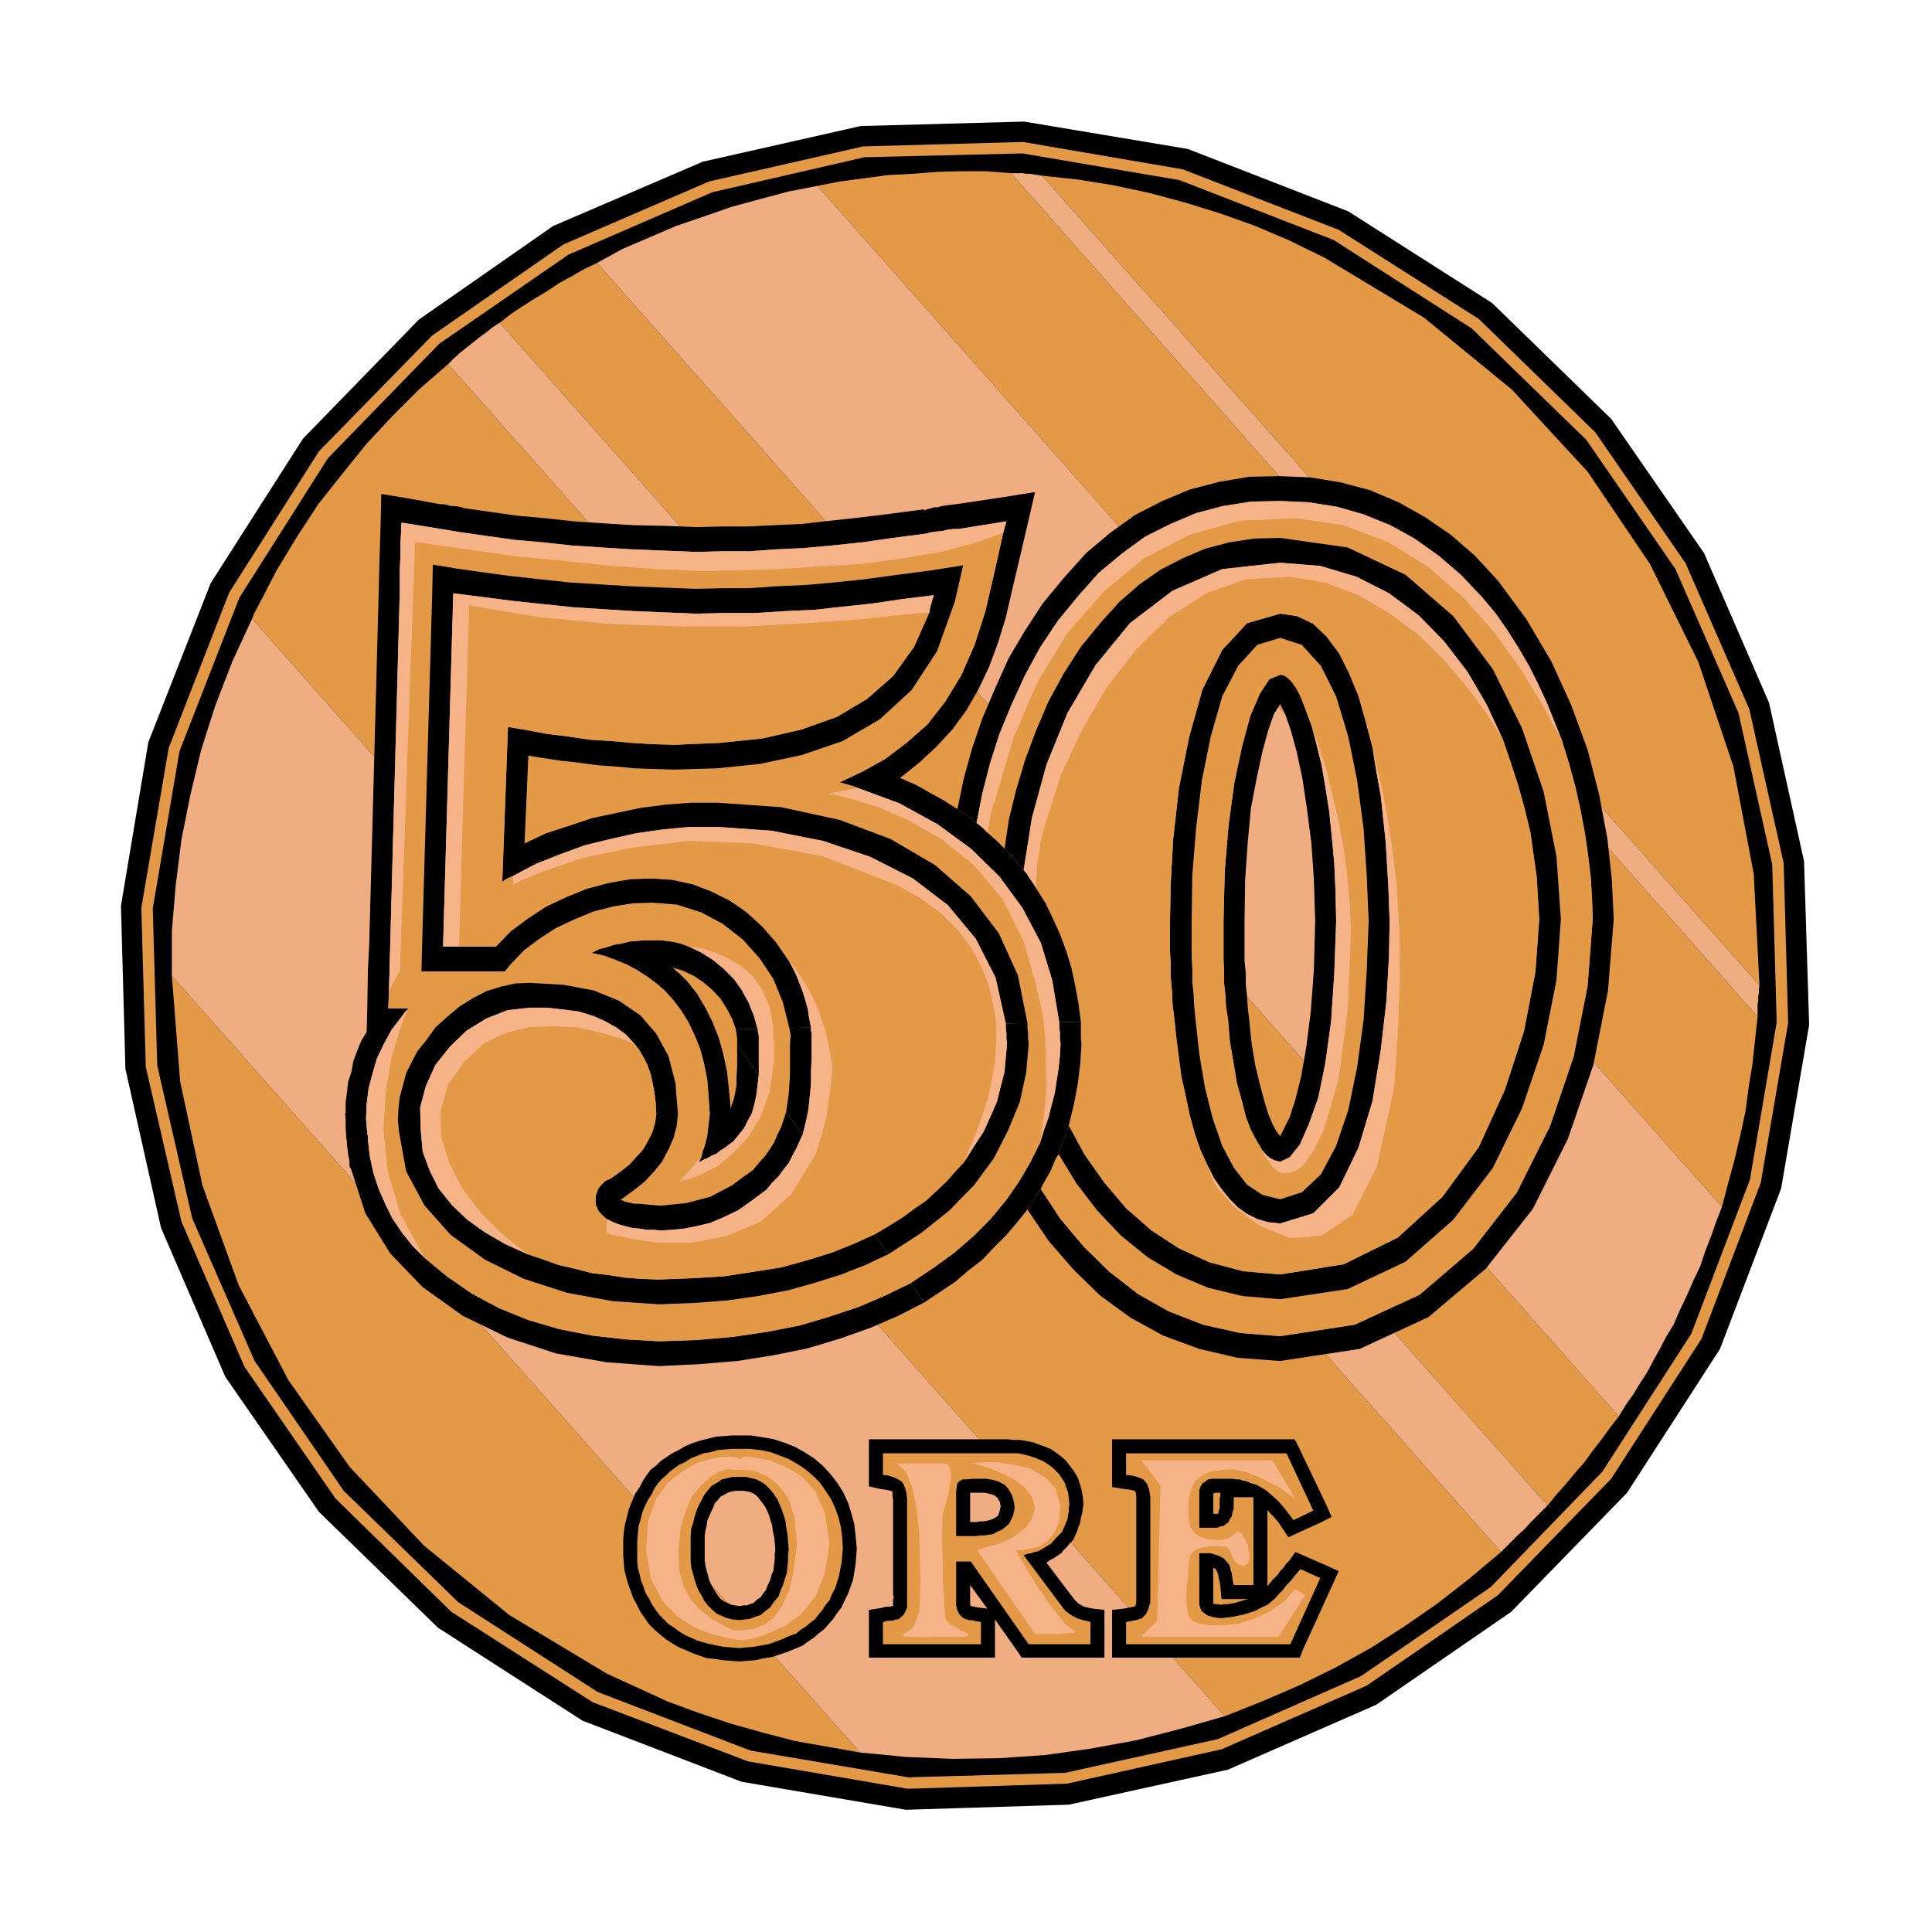 <svg xmlns="http://www.w3.org/2000/svg" width="490.455" height="490.455" fill-rule="evenodd" stroke-linecap="round" preserveAspectRatio="none" viewBox="0 0 3035 3035"><style>.brush1{fill:#000}.pen1{stroke:none}.brush2{fill:#e39945}.brush4{fill:#f5b387}</style><path d="m2702 2119 96-252 44-257-8-257-55-249-102-235-146-211-187-182-226-144-252-98-257-43-257 7-248 56-235 101-211 147-182 187-145 227-98 250-43 257 7 256 56 250 101 234 147 212 187 182 227 146 250 96 258 44 256-8 250-55 233-102 212-146 182-187 146-226z" class="pen1 brush1"/><path d="m2673 2103 93-245 43-251-7-251-54-242-100-229-142-206-183-178-220-140-245-95-251-43-251 7-242 55-229 99-206 143-178 182-141 222-95 244-43 251 7 250 56 243 99 228 143 207 182 178 222 142 244 93 251 43 250-8 243-54 228-100 206-142 178-183 142-220z" class="pen1 brush2"/><path d="m2657 2095 92-242 42-247-7-248-53-238-99-226-140-203-180-175-217-139-242-94-247-42-248 6-239 55-226 98-203 140-175 180-139 219-94 241-42 247 7 247 55 240 98 224 140 204 180 175 219 141 240 92 248 42 246-7 240-53 225-99 204-140 175-181 140-217z" class="pen1 brush1"/><path d="m2081 405 156 94 138 113 119 129 98 145 76 154 55 164 32 169 9 175L1637 276l56 6 56 9 56 12 56 15 55 17 56 20 54 23 55 27zm-493-133 1173 1325-4 37-4 37-6 37-5 38-8 37-9 38-10 37-10 38L1284 292l36-7 38-5 37-5 39-2 38-3 38-1h39l39 3zM270 1533l1081 1220-51-9-51-9-50-13-50-14-51-17-49-18-48-22-48-22-153-92-134-109-117-124-96-136-78-149-57-157-35-163-13-166zm135-580 29-56 32-53 34-52 38-48 38-47 41-44 42-42 45-39 1654 1866-50 42-50 39-52 36-53 34-56 31-57 28-58 25-58 23L396 972l4-10 5-9zm533-540 1605 1812-14 18-13 18-14 18-13 18-15 17-14 17-15 17-14 17L785 507l18-14 18-12 19-12 20-12 18-12 20-11 19-11 21-10z" class="pen1 brush2"/><path d="m1284 292 1421 1604-9 23-8 23-9 23-8 24-11 23-10 23-11 23-10 23-11 18-10 19-10 18-10 19-11 17-11 18-12 17-11 18L938 413l40-22 42-18 42-18 44-15 43-15 44-12 45-12 46-9zM785 507l1646 1858-9 9-9 9-9 9-9 10-10 9-9 9-9 9-9 9L704 572l9-9 10-9 10-8 10-8 10-8 11-8 10-8 11-7zM396 972l1528 1724-70 20-70 18-71 13-71 10-73 5-73 1-73-3-72-7L270 1533v-71l6-71 9-72 14-70 17-71 22-69 27-70 31-67zm1241-696 1127 1272-1 6v6l-1 6v6l-1 6v19L1588 272h18l6 1h6l6 1 6 1 7 1z" class="pen1" style="fill:#f0ad82"/><path d="M1162 2255h-13l-13 1-12 1-12 3-12 3-12 4-12 5-10 6-10 5-9 6-9 6-7 7-9 7-6 8-6 9-5 10-7 10-5 12-5 12-3 12-3 12-2 12-1 13v25l1 12 1 11 3 12 3 10 4 11 4 11 6 11 5 10 7 10 6 9 9 9 8 7 10 8 9 6 12 7 10 4 11 5 11 4 12 4 12 1 12 2 13 1 13 1 13-1 13-1 13-3 13-2 12-4 12-4 12-5 12-5 8-6 9-6 8-7 9-7 7-8 7-8 6-9 7-9 5-11 5-10 4-11 4-11 2-12 2-12 1-13 1-12-2-21-2-18-5-18-5-16-8-17-9-14-11-14-11-12-14-12-14-9-16-9-15-6-18-6-17-3-19-3h-18zm53 212-3 7-2 8-4 8-3 8-4 5-4 6-6 4-5 5-6 2-5 2h-6l-5 1-7-1-6-1-6-3-5-2-6-4-4-5-4-6-3-5-4-7-3-7-2-8-2-7-2-8-1-8v-37l1-9 2-8 1-8 3-7 3-7 3-6 3-8 5-5 4-5 6-3 5-3 6-2 6-1h13l6 1 5 1 6 3 4 3 4 5 4 5 5 7 3 6 3 7 2 7 3 9 1 9 2 9 1 9 1 11-1 8v8l-1 8-1 9zm479 52-5-5-4-5-41-54 5-4 6-3 6-4 6-4 4-5 5-5 5-6 5-5 3-7 3-6 2-7 3-7 1-8 2-7 1-7 1-7-1-12-2-11-3-10-3-9-6-10-6-8-7-9-7-6-8-6-7-5-9-4-9-3-10-4-10-2-11-2h-10l-10-1h-218v74l18 4 7 1 6 1 3 1 3 1v7l1 6v148l1 7-1 1v11h-2l-3 1h-6l-8 2-19 3v75h198v-60l36 51 6 9h130v-75l-18-2-10-2-6-2-5-3-2-1zm-151 7-8-1-5-1-4-1h-1l-1-3v-30l27 37-8-1zm12-138-5 1-5 1h-6l-5 1h-10v-46h23l9 2 6 2 5 4 4 7 1 7-2 8-2 6-6 4-7 3zm528 71-32-14-16-7-10 14-5 5-4 6-5 5-4 6-9 9-7 9v-120l5 6 6 6 6 7 6 9 10 15 17-8 31-14 20-10-9-20-43-90-6-12h-287v75l18 3 9 1 9 2 1 2 1 7v166l-1 4v2h-1l-2 1-16 3-18 2v75h295l5-13 47-103 9-20-20-9zm-169-81h-8v-32l4-1h7v6l-1 2v16l-2 7v2zm-8 141v-56l3 1 3 5v1l2 4v3l1 4 1 4 1 7 2 20h42l-11 3-10 3-6 1-5 1h-6l-5 1-6-1h-3l-3-1z" class="pen1 brush1"/><path d="m1101 2359 5-10 6-8 6-7 9-5 7-5 9-2 9-2h19l9 2 8 2 8 4 6 4 7 7 6 7 6 9 3 7 4 9 3 9 3 10 1 9 2 11 1 12 1 12-1 9v9l-1 9-1 10-3 9-3 10-4 9-3 9-7 8-6 9-8 6-7 6-9 3-8 3-8 1-8 1-11-1-9-2-9-4-7-3-8-7-6-6-6-8-4-8-5-8-3-8-3-9-2-8-3-10-1-9v-42l1-11 3-9 2-9 3-9 3-8 4-7zm-100 74v20l1 10 3 11 2 9 4 10 3 9 6 10 4 8 6 9 6 8 8 8 6 6 9 6 8 6 10 6 9 4 9 4 10 3 11 3 10 2 11 2 12 1 12 1 11-1 12-1 11-2 12-2 11-4 11-4 11-5 11-4 7-6 8-5 7-6 7-5 6-8 6-7 5-8 6-7 4-10 5-9 3-10 3-9 2-11 2-10 1-11 1-11-1-18-2-16-4-16-5-14-7-15-8-12-9-13-10-10-13-11-12-8-14-8-13-5-16-6-15-3-17-2h-28l-12 1-11 1-10 3-12 2-10 4-10 4-9 6-9 4-7 5-8 6-6 6-7 6-6 7-5 7-4 9-6 9-5 10-4 10-3 12-3 10-1 11-1 12v12zm501-90 1-7 1-6 3-3 5-3h7l8-1h22l12 2 9 3 9 5 5 6 5 8 3 9 2 11-1 7-2 8-3 6-3 6-6 5-5 4-7 3-7 4-7 1-6 1h-7l-6 1h-32v-70zm-115-60v34l9 1 9 3 6 3 5 3 3 4 3 7 2 8 1 10v169l-2 5-3 6-4 4-5 4h-4l-5 2h-7l-8 2v35h154v-35l-6-1-5-1-5-1h-3l-6-2-4-2-5-5-3-6-2-8v-69h23l91 130h97v-35l-11-3-8-2-8-4-5-3-8-6-6-8-59-79 6-2 6-1 5-2 6-1 10-6 10-6 8-9 9-9 5-11 4-10 1-6 1-6v-6l1-5-1-9-1-9-3-8-2-7-5-8-4-6-6-6-5-5-7-5-6-4-7-3-7-3-9-3-8-2-9-2h-213zm634 0 42 90-31 15-9-12-8-10-8-9-8-7-9-8-8-5-9-5-8-2-6-3-6-1-6-2h-5l-6-1h-32l-6 1-4 3-5 3-3 5-2 6v59h28l5-2 5-1 4-3 4-3 2-5 3-4 1-6 2-6v-18h31v138h-31l-2-10-1-8-2-7-1-5-5-7-5-5-7-4-7-2-6-2h-18v81l3 9 7 6 4 2 6 2 6 1 8 1 9-1 9-1 9-2 10-2 9-3 9-3 9-5 9-4 6-5 6-5 6-7 6-6 6-8 7-7 7-9 8-9 31 14-47 104h-258v-35l16-3 9-3 6-6 2-4 2-4 1-5 2-5v-167l-1-6-1-6-2-5-1-3-6-7-7-3-10-3-10-1v-34h252z" class="pen1 brush2"/><path d="M1136 2289h-6l-14 3-21 6-22 13-23 17-19 26-13 35-3 46 7 44 18 35 24 25 28 18 26 10 24 6 17 3 7 1-1-2-1-3-5-5-8-6-9-5-12-6-15-9-14-11-15-16-12-21-7-26-1-32 3-34 8-27 10-23 14-17 14-13 14-9 14-4 13 1h8l6-2 2-4-1-4-6-6-7-3-10-2-12 1z" class="pen1 brush4"/><path d="m1156 2309 4-1 11 1 15 2 19 8 17 13 16 21 10 30 4 42-5 42-8 33-11 24-13 18-16 11-16 6-17 2h-15l-12-1-3 1 1 3 6 3 7 3 7 3 6 2 3 2 5-1 16-3 22-8 25-11 25-19 22-27 15-37 7-46-7-47-15-35-22-24-25-15-25-10-22-4-16-2-5 1-10 20zm253-10h76l4 1 3 5 1 7 1 10-2 10-1 11-3 11-3 11-4 13-1 22v26l1 30v28l2 26 1 19 1 12 2 5 6 6 9 5 9 5 7 3 4 3-1 2-6 1h-48l-17 1-16-1h-11l-6-2 2-2 9-6 7-5 2-4 2-5 2-7 3-9 1-19 1-28-1-36-1-39-4-39-7-33-10-25-14-13zm116 0 5-1 16-1h22l25 4 25 6 23 13 17 18 8 27-2 25-8 19-11 12-13 9-14 3-11 2h-11l2 4 8 14 11 19 14 22 15 22 15 20 13 16 12 9 4 2-3 2-10 1-12 1h-39l-91-132 3-1 10-3 14-4 18-6 16-9 15-12 10-14 5-17-5-18-12-15-16-12-18-9-19-8-16-5-11-3h-4zm268-5h206l36 61-3-3-8-5-12-9-15-8-18-9-20-8-20-5-20 1-19 3-13 7-10 8-5 12-4 12-1 13v13l1 13 2 9 6 9 9 6 12 4 12 1h12l10-3 8-6 5-4 6 3 5 7 5 11 2 11 1 11-3 7-6 4-8-2-4-3-4-5-2-5-3-6-2-5-4-4h-3l-8-1h-17l-9 2-9 2-7 5-5 7-1 11-1 11-1 13-2 12v25l1 12 2 9 6 8 9 4 16 3h21l25-2 25-8 25-11 22-15 19-21 15 10-41 65h-216l25-25 5-212-30-40z" class="pen1 brush4"/><path d="m2353 912-36-39-38-33-41-28-41-23-45-19-45-12-48-8-48-2-49 1-47 8-46 12-43 18-43 22-39 28-38 32-35 39-33 40-28 43-26 44-21 47-20 47-16 47-13 47-10 48 7 5 8 5 7 6 8 6 9-46 12-47 15-47 19-46 21-46 24-44 28-42 32-39 32-36 36-30 37-27 40-20 40-17 42-11 44-7 46-1 44 2 45 7 42 12 42 17 38 21 38 27 35 30 34 36 20 24 19 27 17 27 17 29 14 28 14 30 12 30 12 30 11 36 10 37 8 36 7 37 5 35 4 34 2 33 1 32-8 105-22 111-37 109-52 104-69 89-84 72-102 47-117 18-63-5-58-13-54-21-48-27-45-35-40-39-37-44-31-47-6 8-5 8-5 8-5 8 33 49 39 45 42 41 48 35 51 28 57 21 60 14 67 5 125-19 108-50 90-76 74-94 55-110 40-116 23-117 9-112-3-62-7-65-13-69-18-70-26-71-31-68-39-66-45-61z" class="pen1 brush1"/><path d="m2011 1825 15-7 16-20 14-32 15-42 11-54 9-65 5-75 3-83-1-47-2-44-4-43-4-39-6-38-6-35-8-32-7-27-7-19-6-16-6-15-6-11-7-10-6-6-6-4-6-1-17 7-15 23-15 35-13 48-12 57-9 66-6 72-2 79v60l1 20v18l2 19 1 18 3 18 33-1-2-17-1-17-2-18v-18l-2-20v-62l1-65 4-58 5-54 9-47 9-42 9-33 9-26 10-16 8 16 9 26 9 33 9 42 7 47 7 54 4 58 2 65-2 76-5 67-7 55-8 46-9 36-9 28-9 18-6 12-6-8-6-11-7-17-6-20-7-26-7-29-6-36-4-39-33 1 3 36 6 35 5 30 8 29 6 24 8 21 9 17 9 15 6 7 7 6 7 3 8 2z" class="pen1 brush1"/><path d="m2011 1884 34-11 30-28 24-45 19-56 14-68 10-73 5-78 3-78-3-72-5-74-10-75-14-69-19-63-24-48-30-33-34-11-36 11-30 33-25 48-18 63-14 69-9 75-6 74-1 72v57l1 20v19l2 19 1 19 2 20 51-1-3-18-1-18-2-19v-18l-1-20v-60l2-79 6-72 9-66 12-57 13-48 15-35 15-23 17-7 6 1 6 4 6 6 7 10 6 11 6 15 6 16 7 19 11 30 11 35 9 38 10 42 8 41 6 44 4 43 2 44-2 64-3 61-7 57-7 52-12 44-12 39-15 31-17 24-12 8-10 4h-10l-8-3-8-7-6-8-6-9-4-9-9-15-9-17-8-21-6-24-8-29-5-30-6-35-3-36-51 1 6 55 9 53 12 48 15 43 18 34 21 27 24 16 28 7z" class="pen1 brush2"/><path d="m2035 814-87 4-79 22-72 37-63 52-57 65-47 77-38 88-29 99-3 6-1 6-2 6-1 7-2 6v6l-2 7v7l6 5 7 6 6 6 7 7 7-46 11-45 14-47 17-46 20-47 24-44 27-42 32-39 29-32 31-27 33-23 35-18 35-15 38-10 39-6 41-1 106 15 91 43 75 65 62 83 46 93 34 100 20 101 7 99-7 96-20 101-34 100-46 94-62 81-75 66-91 43-106 16-59-5-54-13-50-21-45-27-42-34-37-39-33-43-28-46-4 6-3 7-3 7-3 7-4 7-4 7-4 7-3 7 31 47 37 44 40 39 45 35 48 27 54 21 58 13 63 5 117-18 102-47 84-72 69-89 52-104 37-109 22-111 8-105-1-32-2-33-4-34-5-35-7-37-8-36-10-37-11-36-30-55-35-58-42-58-48-54-56-49-62-38-70-27-76-11z" class="pen1 brush2"/><path d="m1563 1258 29-99 38-88 47-77 57-65 63-52 72-37 79-22 87-4 76 11 70 27 62 38 56 49 48 54 42 58 35 58 30 55-12-30-12-30-14-30-14-28-17-29-17-27-19-27-20-24-34-36-35-30-38-27-38-21-42-17-42-12-45-7-44-2-46 1-44 7-42 11-40 17-40 20-37 27-36 30-32 36-32 39-28 42-24 44-21 46-19 46-15 47-12 47-9 46 9 7 9 9v-7l2-7v-6l2-6 1-7 2-6 1-6 3-6z" class="pen1 brush4"/><path d="m2011 1825-8-2-7-3-7-6-6-7 4 9 6 9 6 8 8 7 8 3h10l10-4 12-8 17-24 15-31 12-39 12-44 7-52 7-57 3-61 2-64-2-44-4-43-6-44-8-41-10-42-9-38-11-35-11-30 7 27 8 32 6 35 6 38 4 39 4 43 2 44 1 47-3 83-5 75-9 65-11 54-15 42-14 32-16 20-15 7z" class="pen1 brush4"/><path d="m2011 2041 106-16 91-43 75-66 62-81 46-94 34-100 20-101 7-96-7-99-20-101-34-100-46-93-62-83-75-65-91-43-106-15-41 1-39 6-38 10-35 15-35 18-33 23-31 27-29 32-32 39-27 42-24 44-20 47-17 46-14 47-11 45-7 46 7 8 8 8 7 9 8 9 13-82 23-84 33-81 44-75 54-66 67-51 78-34 91-10 63 5 57 17 51 26 47 35 40 41 36 47 30 51 26 56 12 35 12 37 10 36 9 37 5 35 5 35 2 34 2 33-6 83-18 93-30 92-41 90-57 78-70 64-85 42-100 16-58-5-53-14-48-22-43-28-40-35-34-40-31-44-25-46-2 5-2 6-2 5-2 6-2 5-2 6-2 6-2 6 28 46 33 43 37 39 42 34 45 27 50 21 54 13 59 5z" class="pen1 brush1"/><path d="m2011 1922 52-16 41-41 30-62 22-73 13-80 9-78 4-70 1-55-1-26-1-28-2-33-2-35-4-38-4-37-7-39-6-37-11-42-11-39-15-36-15-30-20-27-21-20-25-12-27-4-52 15-39 42-31 62-21 75-16 80-9 80-4 71-1 58v47l1 20v20l2 22 1 22 3 24 33-1-2-20-1-19-2-19v-19l-1-20v-57l1-72 6-74 9-75 14-69 18-63 25-48 30-33 36-11 34 11 30 33 24 48 19 63 14 69 10 75 5 74 3 72-3 78-5 78-10 73-14 68-19 56-24 45-30 28-34 11-28-7-24-16-21-27-18-34-15-43-12-48-9-53-6-55-33 1 3 29 4 31 4 30 7 31 6 29 8 29 9 26 12 26 9 18 12 17 12 15 14 14 14 10 16 8 17 5 19 2z" class="pen1 brush1"/><path d="m2011 2002 100-16 85-42 70-64 57-78 41-90 30-92 18-93 6-83-2-33-2-34-5-35-5-35-9-37-10-36-12-37-12-35-27-43-31-42-36-42-39-38-46-34-48-28-53-20-55-9-69 4-62 22-58 37-52 51-46 59-39 67-33 70-23 73-4 12-3 12-3 13-1 14-3 13-1 14-1 14v15l14 22 12 25 11 24 10 27 8 26 6 28 5 27 4 30 147-3-3-24-1-22-2-22v-20l-1-20v-47l1-58 4-71 9-80 16-80 21-75 31-62 39-42 52-15 27 4 25 12 21 20 20 27 15 30 15 36 11 39 11 42 10 43 11 51 9 58 8 64 4 70 1 77-3 82-6 89-27 125-38 75-48 33-50 4-49-20-41-31-29-34-10-26v-1l-12-26-9-26-8-29-6-29-7-31-4-30-4-31-3-29-147 3v26l1 9-1 15-1 16-2 16-2 16-3 16-3 16-4 16-4 17 25 46 31 44 34 40 40 35 43 28 48 22 53 14 58 5z" class="pen1 brush2"/><path d="m2026 906 55 9 53 20 48 28 46 34 39 38 36 42 31 42 27 43-26-56-30-51-36-47-40-41-47-35-51-26-57-17-63-5-91 10-78 34-67 51-54 66-44 75-33 81-23 84-13 82 5 6 5 8 5 7 5 8v-15l1-14 1-14 3-13 1-14 3-13 3-12 4-12 23-73 33-70 39-67 46-59 52-51 58-37 62-22 69-4z" class="pen1 brush4"/><path d="m2011 1922-19-2-17-5-16-8-14-10-14-14-12-15-12-17-9-18v1l10 26 29 34 41 31 49 20 50-4 48-33 38-75 27-125 6-89 3-82-1-77-4-70-8-64-9-58-11-51-10-43 6 37 7 39 4 37 4 38 2 35 2 33 1 28 1 26-1 55-4 70-9 78-13 80-22 73-30 62-41 41-52 16z" class="pen1 brush4"/><path d="m1152 1793 9-11 8-10 6-12 6-11 4-14 3-14 2-16 2-17-34-46v35l-1 15v13l-2 11-2 10-3 8-2 8-3-31-3-28-6-28-7-25-10-25-11-22-13-22-15-19-6-6-6-6-6-5-5-5 16 5 17 8 15 10 15 13 12 13 10 16 8 15 6 17 34-1-6-21-8-20-11-20-12-17-16-16-17-14-19-12-19-9-8-3-6-2-8-2-6-1-8-1-7-1h-26l-12 1-12 1-12 3-12 2-12 4-12 3-12 6 19 4 19 7 17 7 17 9 14 9 15 11 13 11 13 14 13 17 12 19 10 21 9 22 6 23 5 25 2 26 2 28-1 8-1 9-1 8-1 9-2 8-2 8-3 8-2 9-2 4-2 5 7-4 7-3 7-4 7-3 6-5 7-4 6-5 7-5z" class="pen1 brush1"/><path d="M1158 1631v11l34 46v-60l-1-6-1-6-34 1 1 7 1 7z" class="pen1 brush1"/><path d="m1035 2107-53-3-52-6-51-10-48-14-47-19-43-23-39-27-35-29-19-19-16-20-15-22-11-22-11-25-8-24-6-27-3-26v-7l-1-2v-1l-2-24 1-23 3-24 6-23 7-24 11-23 12-22 16-21 5-7 6-6h-32l1-28 1-32 1-40 15-555v-35l1-19v-21l1-17v-12l1-4 56 9 36 6 42 6 43 6 45 4 46 5 46 3 48 3 49 2 52 2 41-1h42l42-3 43-2 44-4 48-5 49-7 54-7 2-1 5-1 8-1 9-1 8-2 9-1h8l75-12-5 18-15 67-13 56-17 53-21 48-25 41-28 36-33 29-33 25-36 20-36 17 7 2 7 2 7 2 8 3 65 24 60 33 52 38 45 44 36 49 29 55 18 59 11 66 34-1-4-30-5-27-6-28-8-26-10-27-11-24-12-25-14-22-5-8-5-7-5-8-5-6-8-9-7-9-8-8-7-8-7-7-6-6-7-6-6-5-9-9-9-7-8-6-7-6-8-5-7-5-11-7-11-7-11-6-11-6-12-7-11-6-12-5-11-5 30-24 27-25 25-27 22-30 19-33 17-36 14-38 12-39 13-56 20-85 13-56-50 8-74 11-9 1-7 1-7 1-6 2h-6l-6 2-5 1-4 2v-2l-53 7-49 6-46 5-44 5-43 2-41 2h-41l-40 1-51-2-49-1-48-3-45-3-46-5-44-4-43-6-41-6-2-1-5-1-6-1h-6l-7-2-6-1h-5l-55-10-37-6-1 44-2 64-1 43 34-37-34 37-15 556-2 40-1 60-1 38-9 15-6 15-6 16-3 17-5 15-2 17-2 16v17h-1l1 9v13l1 16v1l1 4v7l1 6 1 9 2 10v7l1 4h1l23 71 39 63 51 53 63 45 70 34 76 25 80 14 82 6 63-3 60-5 57-9 54-11 50-15 48-17 44-19 41-21-22-30-39 19-42 18-45 15-47 14-51 10-54 8-57 5-60 2z" class="pen1 brush1"/><path d="m1663 1813 2-6 2-6 2-6 2-5 2-6 2-5 2-6 2-5 4-17 4-16 3-16 3-16 2-16 2-16 1-16 1-15-1-9v-26l-34 1v8l1 8v9l1 9-1 19-2 19-3 19-3 20-5 19-5 20-7 19-6 20-15 30-18 31-21 30-24 29-27 27-30 26-33 24-36 24 22 30 24-16 24-16 21-18 22-17 19-20 19-19 17-20 16-20 5-8 5-8 5-8 6-8 3-7 4-7 4-7 4-7 3-7 3-7 3-7 4-6z" class="pen1 brush1"/><path d="m1242 1626-1-6-1-5-25 1v13l1 14v25l-2 11-1 12-2 10-1 11 25 35 2-14 2-14 1-15 1-15v-47l1-16z" class="pen1 brush2"/><path d="m1035 2049-73-5-71-13-68-22-61-30-54-39-41-46-29-54-11-61-2-19 1-19 2-18 5-18 5-19 9-18 9-17 13-16 15-21 19-17 19-16 21-13 21-11 23-7 22-5 23-1 53 3 48 9 39 16 34 23 25 29 19 35 11 42 4 49-2 19-5 19-8 18-10 19-13 16-15 16-18 14-19 14 3 1 5 2 5 1 8 2h8l10 1 11 1 13 1 20-2 20-2 19-5 19-5 17-9 17-9 16-12 17-12 9-11 9-10 8-11 7-11 5-12 6-12 4-12 4-12-25-35-15 42-20 33-24 25-23 19-23 12-19 8-14 3-4 2 34-39 2-9 3-8 2-8 2-8 1-9 1-8 1-9 1-8-2-28-2-26-5-25-6-23-9-22-10-21-12-19-13-17-13-14-13-11-15-11-14-9-17-9-17-7-19-7-19-4 12-6 12-3 12-4 12-2 12-3 12-1 12-1h26l7 1 8 1 6 1 8 2 6 2 8 3 21 3 22 7 20 9 21 13 17 15 15 22 11 26 6 32v2l25-1-10-40-15-37-22-33-26-29-32-25-34-18-38-12-38-3-31 1-31 5-31 8-29 12-30 14-26 17-24 18-21 22-9 11H662l1-40 16-555 1-44 36 6 42 6 45 6 45 5 47 5 47 3 49 3 50 2 52 2 42-1h42l43-3 45-2 45-4 48-5 51-7 54-7 50-8-13 57-28 78-40 61-50 46-58 34-64 22-66 14-68 7-67 2-32-1-30-1-31-3-28-2-30-4-27-3-27-4-24-4-6 138 34-16 37-12 36-12 38-8 38-8 39-5 39-3h42l100 7 92 20 80 30 70 41 56 49 44 58 30 66 15 75 26-1-3-16-3-15-4-16-3-15-5-16-4-16-5-16-4-16-34-68-45-53-51-41-51-29-50-22-40-12-28-7-10-1 48-9-8-3-7-2-7-2-7-2 36-17 36-20 33-25 33-29 28-36 25-41 21-48 17-53 13-56 15-67-45 16-53 14-61 10-64 9-67 4-64 4-61 2-54 1-72-3-75-5-76-8-72-7-64-9-51-7-33-5-12-1-24 673-17 31-1 28h32l-5 9-10 27-12 41-9 53-4 60 7 66 20 68 38 68 35 29 39 27 43 23 47 19 48 14 51 10 52 6 53 3 60-2 57-5 54-8 51-10 47-14 45-15 42-18 39-19-34-46-36 17-38 15-41 13-43 12-47 9-49 7-53 4-54 2z" class="pen1 brush2"/><path d="m1640 1606-26 1v7l1 9v8l1 9-4 45-10 46-18 44-23 45-31 42-38 39-45 36-51 33 34 46 36-24 33-24 30-26 27-27 24-29 21-30 18-31 15-30 3-22 3-21 2-22 2-23-1-25v-24l-1-26-2-26z" class="pen1 brush2"/><path d="m652 852 12 1 33 5 51 7 64 9 72 7 76 8 75 5 72 3 54-1 61-2 64-4 67-4 64-9 61-10 53-14 45-16 5-18-75 12h-8l-9 1-8 2-9 1-8 1-5 1-2 1-54 7-49 7-48 5-44 4-43 2-42 3h-42l-41 1-52-2-49-2-48-3-46-3-46-5-45-4-43-6-42-6-36-6-56-9-1 4v12l-1 17v21l-1 19v35l-15 555-1 40-1 32 17-31 24-673zm-10 732-6 6-5 7-16 21-12 22-11 23-7 24-6 23-3 24-1 23 2 24v1l1 2v7l3 26 6 27 8 24 11 25 11 22 15 22 16 20 19 19-38-68-20-68-7-66 4-60 9-53 12-41 10-27 5-9zm510 209-7 5-6 5-7 4-6 5-7 3-7 4-7 3-7 4 2-5 2-4-34 39 4-2 14-3 19-8 23-12 23-19 24-25 20-33 15-42-18-24-2 17-2 16-3 14-4 14-6 11-6 12-8 10-9 11zm38-177h25v-2l-6-32-11-26-15-22-17-15-21-13-20-9-22-7-21-3 19 9 19 12 17 14 16 16 12 17 11 20 8 20 6 21z" class="pen1 brush4"/><path d="M1215 1616h-25l1 6 1 6v60l18 24 1-11 2-10 1-12 2-11v-25l-1-14v-13zm133-378-48 9 10 1 28 7 40 12 50 22 51 29 51 41 45 53 34 68 4 16 5 16 4 16 5 16 3 15 4 16 3 15 3 16h24l-11-66-18-59-29-55-36-49-45-44-52-38-60-33-65-24zm292 368 2 26 1 26v24l1 25-2 23-2 22-3 21-3 22 6-20 7-19 5-20 5-19 3-20 3-19 2-19 1-19-1-9v-9l-1-8v-8h-24z" class="pen1 brush4"/><path d="m1275 1624-1-5v-5l-34 1 1 5 1 6-1 16v47l-1 15-1 15-2 14-2 14 26 35 5-20 4-19 2-20 2-20v-20l1-20v-39z" class="pen1 brush1"/><path d="m1035 2010-27-1-26-2-26-4-26-3-27-7-26-6-25-9-24-8-35-16-31-18-28-20-24-23-21-26-14-28-11-30-3-33-1-36 9-34 15-33 23-29 26-25 31-19 33-13 35-4h27l27 3 23 3 23 7 18 8 18 10 15 11 14 15 7 9 7 12 6 12 5 14 3 13 3 16 2 16 1 18-2 14-4 14-7 14-8 14-11 12-11 12-14 11-14 10-9 4-8 8-3 4-2 5-2 6v15l4 9 5 6 8 7 8 4 10 4 10 3 12 3 11 1 12 2h11l11 1 17-1 20-2 20-4 21-5 21-9 23-11 21-15 23-17 9-11 10-10 8-11 8-10 6-12 6-11 5-11 5-11-26-35-4 12-4 12-6 12-5 12-7 11-8 11-9 10-9 11-17 12-16 12-17 9-17 9-19 5-19 5-20 2-20 2-13-1-11-1-10-1h-8l-8-2-5-1-5-2-3-1 19-14 18-14 15-16 13-16 10-19 8-18 5-19 2-19-4-49-11-42-19-35-25-29-34-23-39-16-48-9-53-3-23 1-22 5-23 7-21 11-21 13-19 16-19 17-15 21-13 16-9 17-9 18-5 19-5 18-2 18-1 19 2 19 11 61 29 54 41 46 54 39 61 30 68 22 71 13 73 5 54-2 53-4 49-7 47-9 43-12 41-13 38-15 36-17-22-31-33 15-35 14-39 12-40 11-44 7-46 7-50 3-52 2z" class="pen1 brush1"/><path d="M1127 1261h-42l-39 3-39 5-38 8-38 8-36 12-37 12-34 16 6-138 24 4 27 4 27 3 30 4 28 2 31 3 30 1 32 1 67-2 68-7 66-14 64-22 58-34 50-46 40-61 28-78 13-57-50 8-54 7-51 7-48 5-45 4-45 2-43 3h-42l-42 1-52-2-50-2-49-3-47-3-47-5-45-5-45-6-42-6-36-6-1 44-16 555-1 40h131l9-11 21-22 24-18 26-17 30-14 29-12 31-8 31-5 31-1 38 3 38 12 34 18 32 25 26 29 22 33 15 37 10 40 34-1-3-15-2-14-4-14-4-13-5-13-5-13-6-12-6-11-20-29-21-24-25-23-26-18-30-15-29-11-32-7-31-2-35 1-34 6-34 9-32 13-32 15-29 19-27 20-23 24h-83l16-555 47 6 47 6 47 5 48 5 47 3 48 3 48 2 49 2 47-1h47l46-3 46-2 45-5 47-5 47-7 49-6-2 6-2 7-2 7-1 7-24 54-33 46-41 36-47 28-56 20-61 14-67 7-72 3-34-1-33-2-33-3-33-2-33-5-33-4-32-6-30-5-9 243 8-5 9-4 36-19 38-15 38-14 41-10 40-9 42-6 42-4h44l85 6 81 16 74 25 67 34 55 42 44 53 31 61 16 72 34-1-15-75-30-66-44-58-56-49-70-41-80-30-92-20-100-7z" class="pen1 brush1"/><path d="M1580 1608v7l1 8v8l1 9-2 21-2 23-6 23-6 24-10 23-11 24-15 23-15 24-14 15-14 16-16 15-16 15-19 13-19 14-21 13-22 13 22 31 51-33 45-36 38-39 31-42 23-45 18-44 10-46 4-45-1-9v-8l-1-9v-7l-34 1z" class="pen1 brush1"/><path d="m1565 1608-5-31-7-30-12-30-15-28-21-28-26-26-33-24-38-21-116-45-109-20-102-4-90 11-77 16-58 20-37 15-13 7v-14l-9 4-8 5 9-243 30 5 32 6 33 4 33 5 33 2 33 3 33 2 34 1 72-3 67-7 61-14 56-20 47-28 41-36 33-46 24-54-45 4-65 7-84 6-95 5h-106l-110-4-111-11-107-18-16 536h58l23-24 27-20 29-19 32-15 32-13 34-9 34-6 35-1 31 2 32 7 29 11 30 15 26 18 25 23 21 24 20 29 10 12 9 13 8 13 8 14 6 13 6 13 4 13 5 14 270-6zm-612 329v-22l-8-7-5-6-4-9v-15l2-6 2-5 3-4 8-8 9-4 14-10 14-11 11-12 11-12 8-14 7-14 4-14 2-14-1-18-2-16-3-16-3-13-5-14-6-12-7-12-7-9-25-10-29-8-35-8-36-2-38 1-38 9-36 17-31 29-26 37-11 41 1 41 13 41 20 39 29 38 34 34 39 31 24 8 25 9 26 6 27 7 26 3 26 4 26 2 27 1 52-2 50-3 46-7 44-7 40-11 39-12 35-14 33-15-92-127-39 64-48 43-55 23-54 10h-52l-42-6-29-6-10-3z" class="pen1 brush2"/><path d="m1565 1608-270 6 3 12 3 12 2 11 2 10 1 7 1 6v3l1 2-2 19-2 19-3 18-2 18-4 16-4 16-5 14-4 15 92 127 22-13 21-13 19-14 19-13 16-15 16-15 14-16 14-15 9-23 10-24 9-26 9-26 6-29 5-29 2-30v-30z" class="pen1 brush2"/><path d="m1460 962 1-7 2-7 2-7 2-6-49 6-47 7-47 5-45 5-46 2-46 3h-47l-47 1-49-2-48-2-48-3-47-3-48-5-47-5-47-6-47-6-16 555h25l16-536 107 18 111 11 110 4h106l95-5 84-6 65-7 45-4z" class="pen1 brush4"/><path d="m1408 1390 38 21 33 24 26 26 21 28 15 28 12 30 7 30 5 31h15l-16-72-31-61-44-53-55-42-67-34-74-25-81-16-85-6h-44l-42 4-42 6-40 9-41 10-38 14-38 15-36 19v14l13-7 37-15 58-20 77-16 90-11 102 4 109 20 116 45zm107 435 15-24 15-23 11-24 10-23 6-24 6-23 2-23 2-21-1-9v-8l-1-8v-7h-15v30l-2 30-5 29-6 29-9 26-9 26-10 24-9 23zm-233-13-21-30-5 11-5 11-6 11-6 12-8 10-8 11-10 10-9 11-23 17-21 15-23 11-21 9-21 5-20 4-20 2-17 1-11-1h-11l-12-2-11-1-12-3-10-3-10-4-8-4v22l10 3 29 6 42 6h52l54-10 55-23 48-43 39-64z" class="pen1 brush4"/><path d="m1261 1782 21 30 4-15 5-14 4-16 4-16 2-18 3-18 2-19 2-19-1-2v-3l-1-6-1-7-2-10-2-11-3-12-3-12h-21v5l1 5v39l-1 20v20l-2 20-2 20-4 19-5 20zm-22-273 6 11 6 12 5 13 5 13 4 13 4 14 2 14 3 15h21l-5-14-4-13-6-13-6-13-8-14-8-13-9-13-10-12zm-510 159 31-29 36-17 38-9 38-1 36 2 35 8 29 8 25 10-14-15-15-11-18-10-18-8-23-7-23-3-27-3h-27l-35 4-33 13-31 19-26 25-23 29-15 33-9 34 1 36 3 33 11 30 14 28 21 26 24 23 28 20 31 18 35 16-39-31-34-34-29-38-20-39-13-41-1-41 11-41 26-37z" class="pen1 brush4"/></svg>
